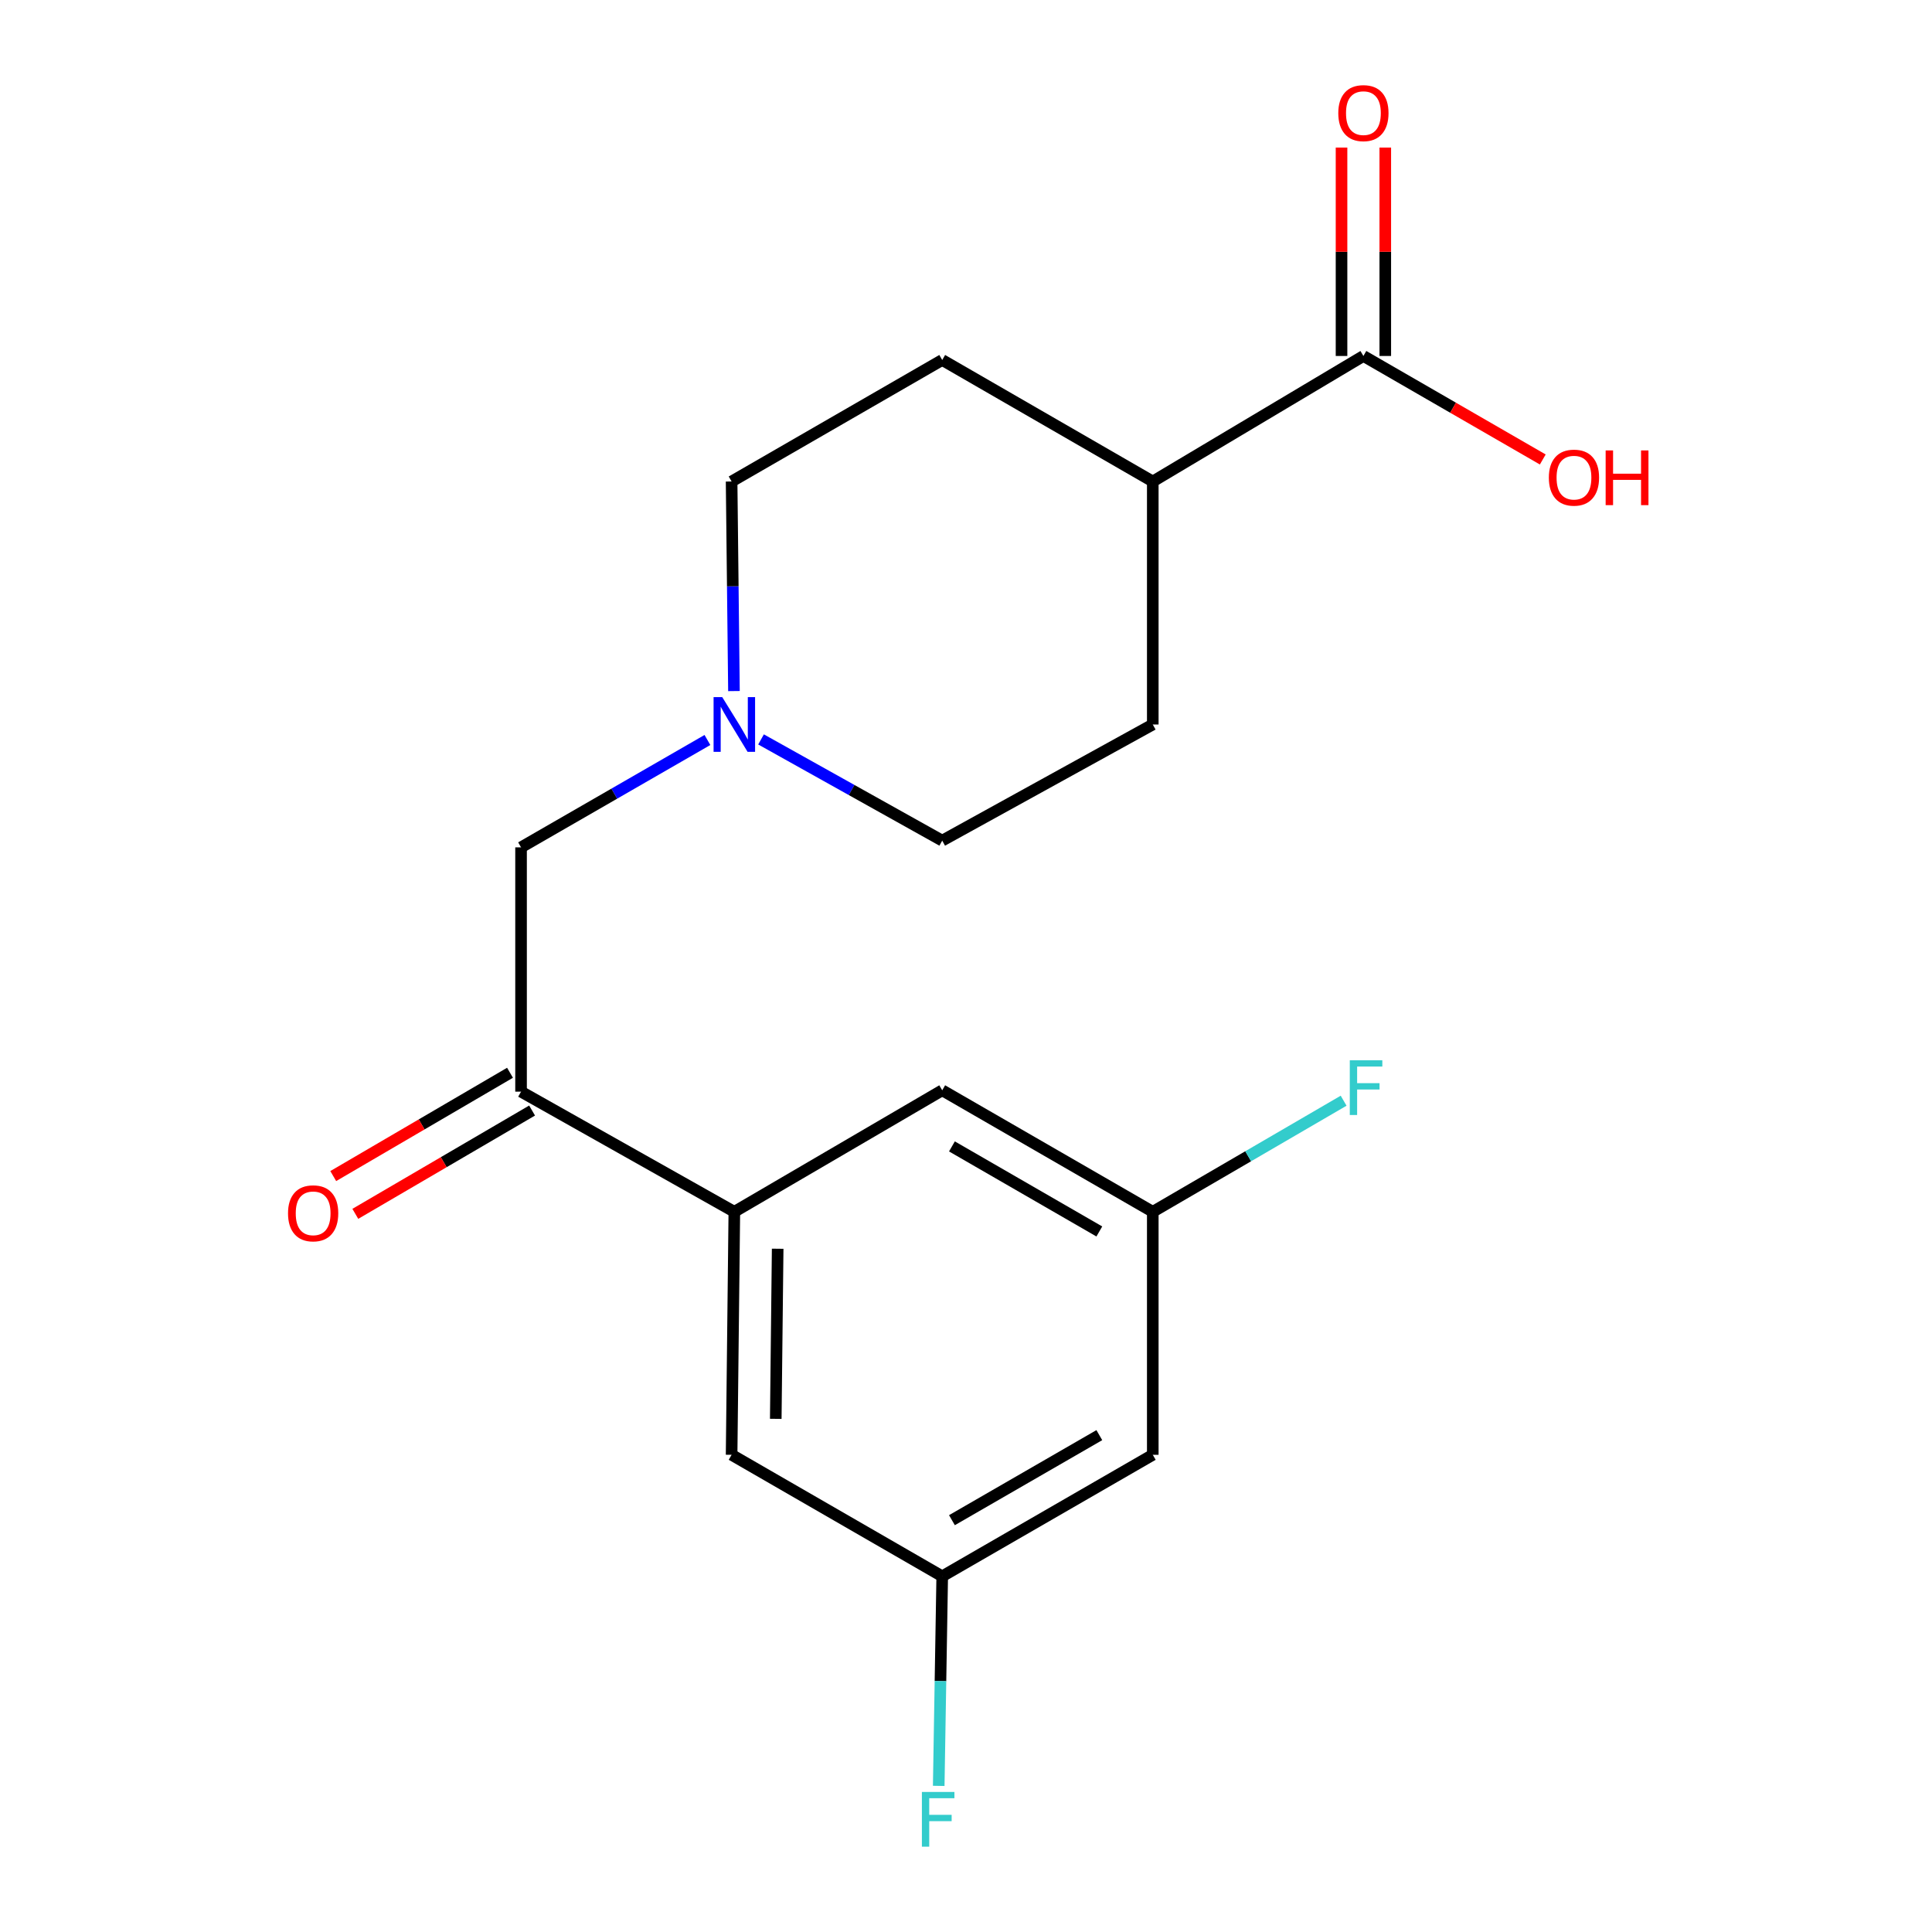 <?xml version='1.0' encoding='iso-8859-1'?>
<svg version='1.1' baseProfile='full'
              xmlns='http://www.w3.org/2000/svg'
                      xmlns:rdkit='http://www.rdkit.org/xml'
                      xmlns:xlink='http://www.w3.org/1999/xlink'
                  xml:space='preserve'
width='1000px' height='1000px' viewBox='0 0 1000 1000'>
<!-- END OF HEADER -->
<rect style='opacity:1.0;fill:#FFFFFF;stroke:none' width='1000' height='1000' x='0' y='0'> </rect>
<path class='bond-0' d='M 380.089,627.224 L 269.695,565.038' style='fill:none;fill-rule:evenodd;stroke:#000000;stroke-width:6px;stroke-linecap:butt;stroke-linejoin:miter;stroke-opacity:1' />
<path class='bond-4' d='M 380.089,627.224 L 378.68,753.003' style='fill:none;fill-rule:evenodd;stroke:#000000;stroke-width:6px;stroke-linecap:butt;stroke-linejoin:miter;stroke-opacity:1' />
<path class='bond-4' d='M 402.521,646.344 L 401.535,734.39' style='fill:none;fill-rule:evenodd;stroke:#000000;stroke-width:6px;stroke-linecap:butt;stroke-linejoin:miter;stroke-opacity:1' />
<path class='bond-5' d='M 380.089,627.224 L 487.69,564.334' style='fill:none;fill-rule:evenodd;stroke:#000000;stroke-width:6px;stroke-linecap:butt;stroke-linejoin:miter;stroke-opacity:1' />
<path class='bond-3' d='M 269.695,565.038 L 269.695,438.592' style='fill:none;fill-rule:evenodd;stroke:#000000;stroke-width:6px;stroke-linecap:butt;stroke-linejoin:miter;stroke-opacity:1' />
<path class='bond-11' d='M 263.983,555.263 L 218.234,581.999' style='fill:none;fill-rule:evenodd;stroke:#000000;stroke-width:6px;stroke-linecap:butt;stroke-linejoin:miter;stroke-opacity:1' />
<path class='bond-11' d='M 218.234,581.999 L 172.485,608.734' style='fill:none;fill-rule:evenodd;stroke:#FF0000;stroke-width:6px;stroke-linecap:butt;stroke-linejoin:miter;stroke-opacity:1' />
<path class='bond-11' d='M 275.408,574.814 L 229.66,601.55' style='fill:none;fill-rule:evenodd;stroke:#000000;stroke-width:6px;stroke-linecap:butt;stroke-linejoin:miter;stroke-opacity:1' />
<path class='bond-11' d='M 229.66,601.55 L 183.911,628.285' style='fill:none;fill-rule:evenodd;stroke:#FF0000;stroke-width:6px;stroke-linecap:butt;stroke-linejoin:miter;stroke-opacity:1' />
<path class='bond-1' d='M 366.164,383.019 L 317.93,410.806' style='fill:none;fill-rule:evenodd;stroke:#0000FF;stroke-width:6px;stroke-linecap:butt;stroke-linejoin:miter;stroke-opacity:1' />
<path class='bond-1' d='M 317.93,410.806 L 269.695,438.592' style='fill:none;fill-rule:evenodd;stroke:#000000;stroke-width:6px;stroke-linecap:butt;stroke-linejoin:miter;stroke-opacity:1' />
<path class='bond-14' d='M 393.911,382.719 L 440.8,408.913' style='fill:none;fill-rule:evenodd;stroke:#0000FF;stroke-width:6px;stroke-linecap:butt;stroke-linejoin:miter;stroke-opacity:1' />
<path class='bond-14' d='M 440.8,408.913 L 487.69,435.107' style='fill:none;fill-rule:evenodd;stroke:#000000;stroke-width:6px;stroke-linecap:butt;stroke-linejoin:miter;stroke-opacity:1' />
<path class='bond-15' d='M 379.895,357.693 L 379.288,303.455' style='fill:none;fill-rule:evenodd;stroke:#0000FF;stroke-width:6px;stroke-linecap:butt;stroke-linejoin:miter;stroke-opacity:1' />
<path class='bond-15' d='M 379.288,303.455 L 378.68,249.218' style='fill:none;fill-rule:evenodd;stroke:#000000;stroke-width:6px;stroke-linecap:butt;stroke-linejoin:miter;stroke-opacity:1' />
<path class='bond-2' d='M 705.697,184.252 L 596.675,249.218' style='fill:none;fill-rule:evenodd;stroke:#000000;stroke-width:6px;stroke-linecap:butt;stroke-linejoin:miter;stroke-opacity:1' />
<path class='bond-10' d='M 717.02,184.252 L 717.02,130.315' style='fill:none;fill-rule:evenodd;stroke:#000000;stroke-width:6px;stroke-linecap:butt;stroke-linejoin:miter;stroke-opacity:1' />
<path class='bond-10' d='M 717.02,130.315 L 717.02,76.377' style='fill:none;fill-rule:evenodd;stroke:#FF0000;stroke-width:6px;stroke-linecap:butt;stroke-linejoin:miter;stroke-opacity:1' />
<path class='bond-10' d='M 694.375,184.252 L 694.375,130.315' style='fill:none;fill-rule:evenodd;stroke:#000000;stroke-width:6px;stroke-linecap:butt;stroke-linejoin:miter;stroke-opacity:1' />
<path class='bond-10' d='M 694.375,130.315 L 694.375,76.377' style='fill:none;fill-rule:evenodd;stroke:#FF0000;stroke-width:6px;stroke-linecap:butt;stroke-linejoin:miter;stroke-opacity:1' />
<path class='bond-16' d='M 705.697,184.252 L 752.117,211.039' style='fill:none;fill-rule:evenodd;stroke:#000000;stroke-width:6px;stroke-linecap:butt;stroke-linejoin:miter;stroke-opacity:1' />
<path class='bond-16' d='M 752.117,211.039 L 798.536,237.825' style='fill:none;fill-rule:evenodd;stroke:#FF0000;stroke-width:6px;stroke-linecap:butt;stroke-linejoin:miter;stroke-opacity:1' />
<path class='bond-8' d='M 378.68,753.003 L 487.69,815.893' style='fill:none;fill-rule:evenodd;stroke:#000000;stroke-width:6px;stroke-linecap:butt;stroke-linejoin:miter;stroke-opacity:1' />
<path class='bond-7' d='M 487.69,564.334 L 596.675,627.224' style='fill:none;fill-rule:evenodd;stroke:#000000;stroke-width:6px;stroke-linecap:butt;stroke-linejoin:miter;stroke-opacity:1' />
<path class='bond-7' d='M 492.72,593.381 L 569.009,637.404' style='fill:none;fill-rule:evenodd;stroke:#000000;stroke-width:6px;stroke-linecap:butt;stroke-linejoin:miter;stroke-opacity:1' />
<path class='bond-6' d='M 596.675,249.218 L 487.69,186.328' style='fill:none;fill-rule:evenodd;stroke:#000000;stroke-width:6px;stroke-linecap:butt;stroke-linejoin:miter;stroke-opacity:1' />
<path class='bond-20' d='M 596.675,249.218 L 596.675,374.998' style='fill:none;fill-rule:evenodd;stroke:#000000;stroke-width:6px;stroke-linecap:butt;stroke-linejoin:miter;stroke-opacity:1' />
<path class='bond-9' d='M 596.675,627.224 L 596.675,753.003' style='fill:none;fill-rule:evenodd;stroke:#000000;stroke-width:6px;stroke-linecap:butt;stroke-linejoin:miter;stroke-opacity:1' />
<path class='bond-17' d='M 596.675,627.224 L 646.065,598.473' style='fill:none;fill-rule:evenodd;stroke:#000000;stroke-width:6px;stroke-linecap:butt;stroke-linejoin:miter;stroke-opacity:1' />
<path class='bond-17' d='M 646.065,598.473 L 695.455,569.723' style='fill:none;fill-rule:evenodd;stroke:#33CCCC;stroke-width:6px;stroke-linecap:butt;stroke-linejoin:miter;stroke-opacity:1' />
<path class='bond-18' d='M 487.69,815.893 L 486.784,870.131' style='fill:none;fill-rule:evenodd;stroke:#000000;stroke-width:6px;stroke-linecap:butt;stroke-linejoin:miter;stroke-opacity:1' />
<path class='bond-18' d='M 486.784,870.131 L 485.878,924.368' style='fill:none;fill-rule:evenodd;stroke:#33CCCC;stroke-width:6px;stroke-linecap:butt;stroke-linejoin:miter;stroke-opacity:1' />
<path class='bond-19' d='M 487.69,815.893 L 596.675,753.003' style='fill:none;fill-rule:evenodd;stroke:#000000;stroke-width:6px;stroke-linecap:butt;stroke-linejoin:miter;stroke-opacity:1' />
<path class='bond-19' d='M 492.72,786.846 L 569.009,742.823' style='fill:none;fill-rule:evenodd;stroke:#000000;stroke-width:6px;stroke-linecap:butt;stroke-linejoin:miter;stroke-opacity:1' />
<path class='bond-12' d='M 596.675,374.998 L 487.69,435.107' style='fill:none;fill-rule:evenodd;stroke:#000000;stroke-width:6px;stroke-linecap:butt;stroke-linejoin:miter;stroke-opacity:1' />
<path class='bond-13' d='M 487.69,186.328 L 378.68,249.218' style='fill:none;fill-rule:evenodd;stroke:#000000;stroke-width:6px;stroke-linecap:butt;stroke-linejoin:miter;stroke-opacity:1' />
<path  class='atom-2' d='M 373.829 360.838
L 383.109 375.838
Q 384.029 377.318, 385.509 379.998
Q 386.989 382.678, 387.069 382.838
L 387.069 360.838
L 390.829 360.838
L 390.829 389.158
L 386.949 389.158
L 376.989 372.758
Q 375.829 370.838, 374.589 368.638
Q 373.389 366.438, 373.029 365.758
L 373.029 389.158
L 369.349 389.158
L 369.349 360.838
L 373.829 360.838
' fill='#0000FF'/>
<path  class='atom-11' d='M 692.697 58.552
Q 692.697 51.752, 696.057 47.952
Q 699.417 44.152, 705.697 44.152
Q 711.977 44.152, 715.337 47.952
Q 718.697 51.752, 718.697 58.552
Q 718.697 65.432, 715.297 69.352
Q 711.897 73.232, 705.697 73.232
Q 699.457 73.232, 696.057 69.352
Q 692.697 65.472, 692.697 58.552
M 705.697 70.032
Q 710.017 70.032, 712.337 67.152
Q 714.697 64.232, 714.697 58.552
Q 714.697 52.992, 712.337 50.192
Q 710.017 47.352, 705.697 47.352
Q 701.377 47.352, 699.017 50.152
Q 696.697 52.952, 696.697 58.552
Q 696.697 64.272, 699.017 67.152
Q 701.377 70.032, 705.697 70.032
' fill='#FF0000'/>
<path  class='atom-12' d='M 149.082 628.008
Q 149.082 621.208, 152.442 617.408
Q 155.802 613.608, 162.082 613.608
Q 168.362 613.608, 171.722 617.408
Q 175.082 621.208, 175.082 628.008
Q 175.082 634.888, 171.682 638.808
Q 168.282 642.688, 162.082 642.688
Q 155.842 642.688, 152.442 638.808
Q 149.082 634.928, 149.082 628.008
M 162.082 639.488
Q 166.402 639.488, 168.722 636.608
Q 171.082 633.688, 171.082 628.008
Q 171.082 622.448, 168.722 619.648
Q 166.402 616.808, 162.082 616.808
Q 157.762 616.808, 155.402 619.608
Q 153.082 622.408, 153.082 628.008
Q 153.082 633.728, 155.402 636.608
Q 157.762 639.488, 162.082 639.488
' fill='#FF0000'/>
<path  class='atom-17' d='M 801.682 247.222
Q 801.682 240.422, 805.042 236.622
Q 808.402 232.822, 814.682 232.822
Q 820.962 232.822, 824.322 236.622
Q 827.682 240.422, 827.682 247.222
Q 827.682 254.102, 824.282 258.022
Q 820.882 261.902, 814.682 261.902
Q 808.442 261.902, 805.042 258.022
Q 801.682 254.142, 801.682 247.222
M 814.682 258.702
Q 819.002 258.702, 821.322 255.822
Q 823.682 252.902, 823.682 247.222
Q 823.682 241.662, 821.322 238.862
Q 819.002 236.022, 814.682 236.022
Q 810.362 236.022, 808.002 238.822
Q 805.682 241.622, 805.682 247.222
Q 805.682 252.942, 808.002 255.822
Q 810.362 258.702, 814.682 258.702
' fill='#FF0000'/>
<path  class='atom-17' d='M 831.082 233.142
L 834.922 233.142
L 834.922 245.182
L 849.402 245.182
L 849.402 233.142
L 853.242 233.142
L 853.242 261.462
L 849.402 261.462
L 849.402 248.382
L 834.922 248.382
L 834.922 261.462
L 831.082 261.462
L 831.082 233.142
' fill='#FF0000'/>
<path  class='atom-18' d='M 698.649 548.803
L 715.489 548.803
L 715.489 552.043
L 702.449 552.043
L 702.449 560.643
L 714.049 560.643
L 714.049 563.923
L 702.449 563.923
L 702.449 577.123
L 698.649 577.123
L 698.649 548.803
' fill='#33CCCC'/>
<path  class='atom-19' d='M 477.169 927.513
L 494.009 927.513
L 494.009 930.753
L 480.969 930.753
L 480.969 939.353
L 492.569 939.353
L 492.569 942.633
L 480.969 942.633
L 480.969 955.833
L 477.169 955.833
L 477.169 927.513
' fill='#33CCCC'/>
</svg>
